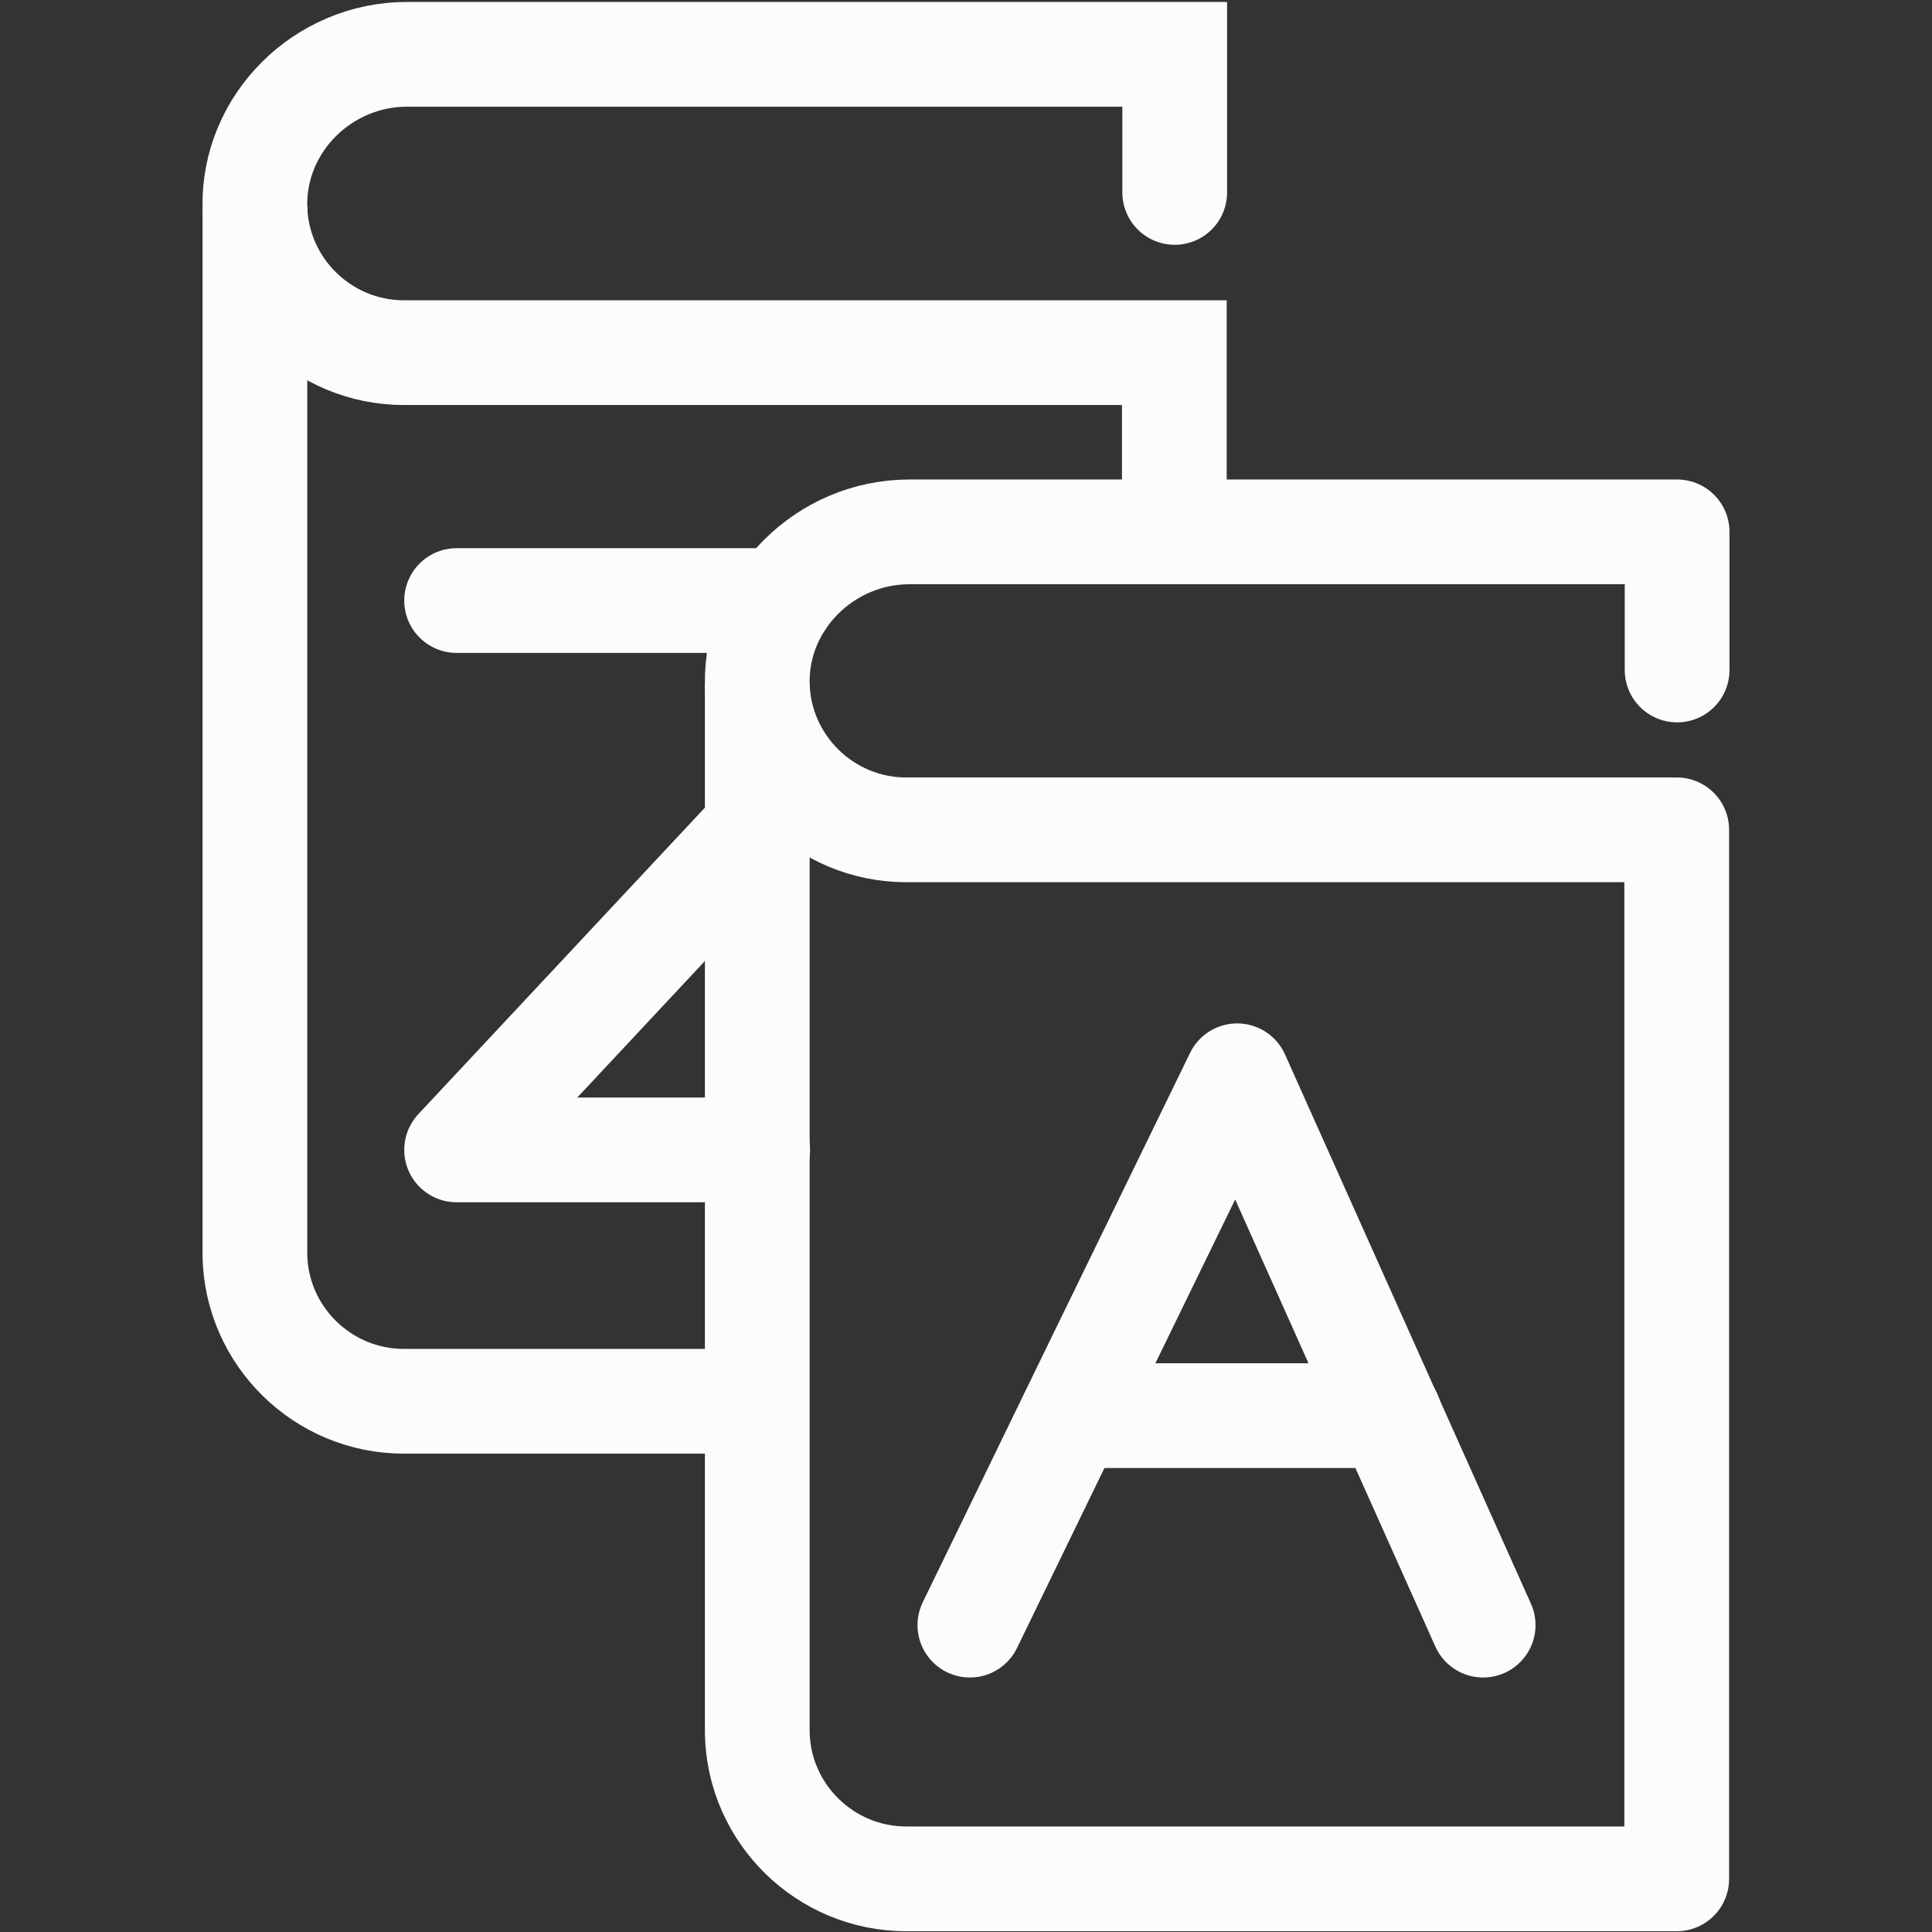 <?xml version="1.0" encoding="utf-8"?>
<!-- Generator: Adobe Illustrator 24.0.2, SVG Export Plug-In . SVG Version: 6.00 Build 0)  -->
<svg version="1.1" id="Layer_1" xmlns="http://www.w3.org/2000/svg" xmlns:xlink="http://www.w3.org/1999/xlink" x="0px" y="0px"
	 viewBox="0 0 498 498" style="enable-background:new 0 0 498 498;" xml:space="preserve">
<rect x="0" y="0" width="498" height="498" fill="#333333" stroke="none"/>
<style type="text/css">
	.st0{fill:none;stroke:#FCFCFC;stroke-width:27;stroke-linecap:round;stroke-miterlimit:10;}
	.st1{fill:none;stroke:#FCFCFC;stroke-width:27;stroke-miterlimit:10;}
	.st2{fill:none;stroke:#FCFCFC;stroke-width:27;stroke-linecap:round;stroke-linejoin:round;stroke-miterlimit:10;}
</style>
<g>
	<g>
		<path class="st0" d="M302.7,136.6V90.9l0,0H104.1c-20.9,0-38-16.8-38.4-37.6C65.3,31.7,83.3,14,104.9,14h197.9v35.6"/>
		<path class="st1" d="M196.2,361.2h-92.1c-20.9,0-38-16.8-38.4-37.6V53.2"/>
	</g>
	<g>
		<path class="st2" d="M432.2,484.3C432.3,484.3,432.3,484.3,432.2,484.3V213.9l0,0H233.6c-20.9,0-38-16.8-38.4-37.6
			c-0.4-21.5,17.6-39.2,39.2-39.2h197.9v35.6"/>
		<path class="st1" d="M432.3,484.3H233.6c-20.9,0-38-16.8-38.4-37.6V176.3"/>
	</g>
</g>
<polyline class="st2" points="195.3,213.4 117.7,296.4 195.3,296.4 "/>
<line class="st2" x1="117.7" y1="154.8" x2="201.5" y2="154.8"/>
<polyline class="st2" points="250,418.9 280.9,355.3 318.9,277.3 382.3,418.9 "/>
<line class="st2" x1="276.3" y1="364.9" x2="358.2" y2="364.9"/>
</svg>

